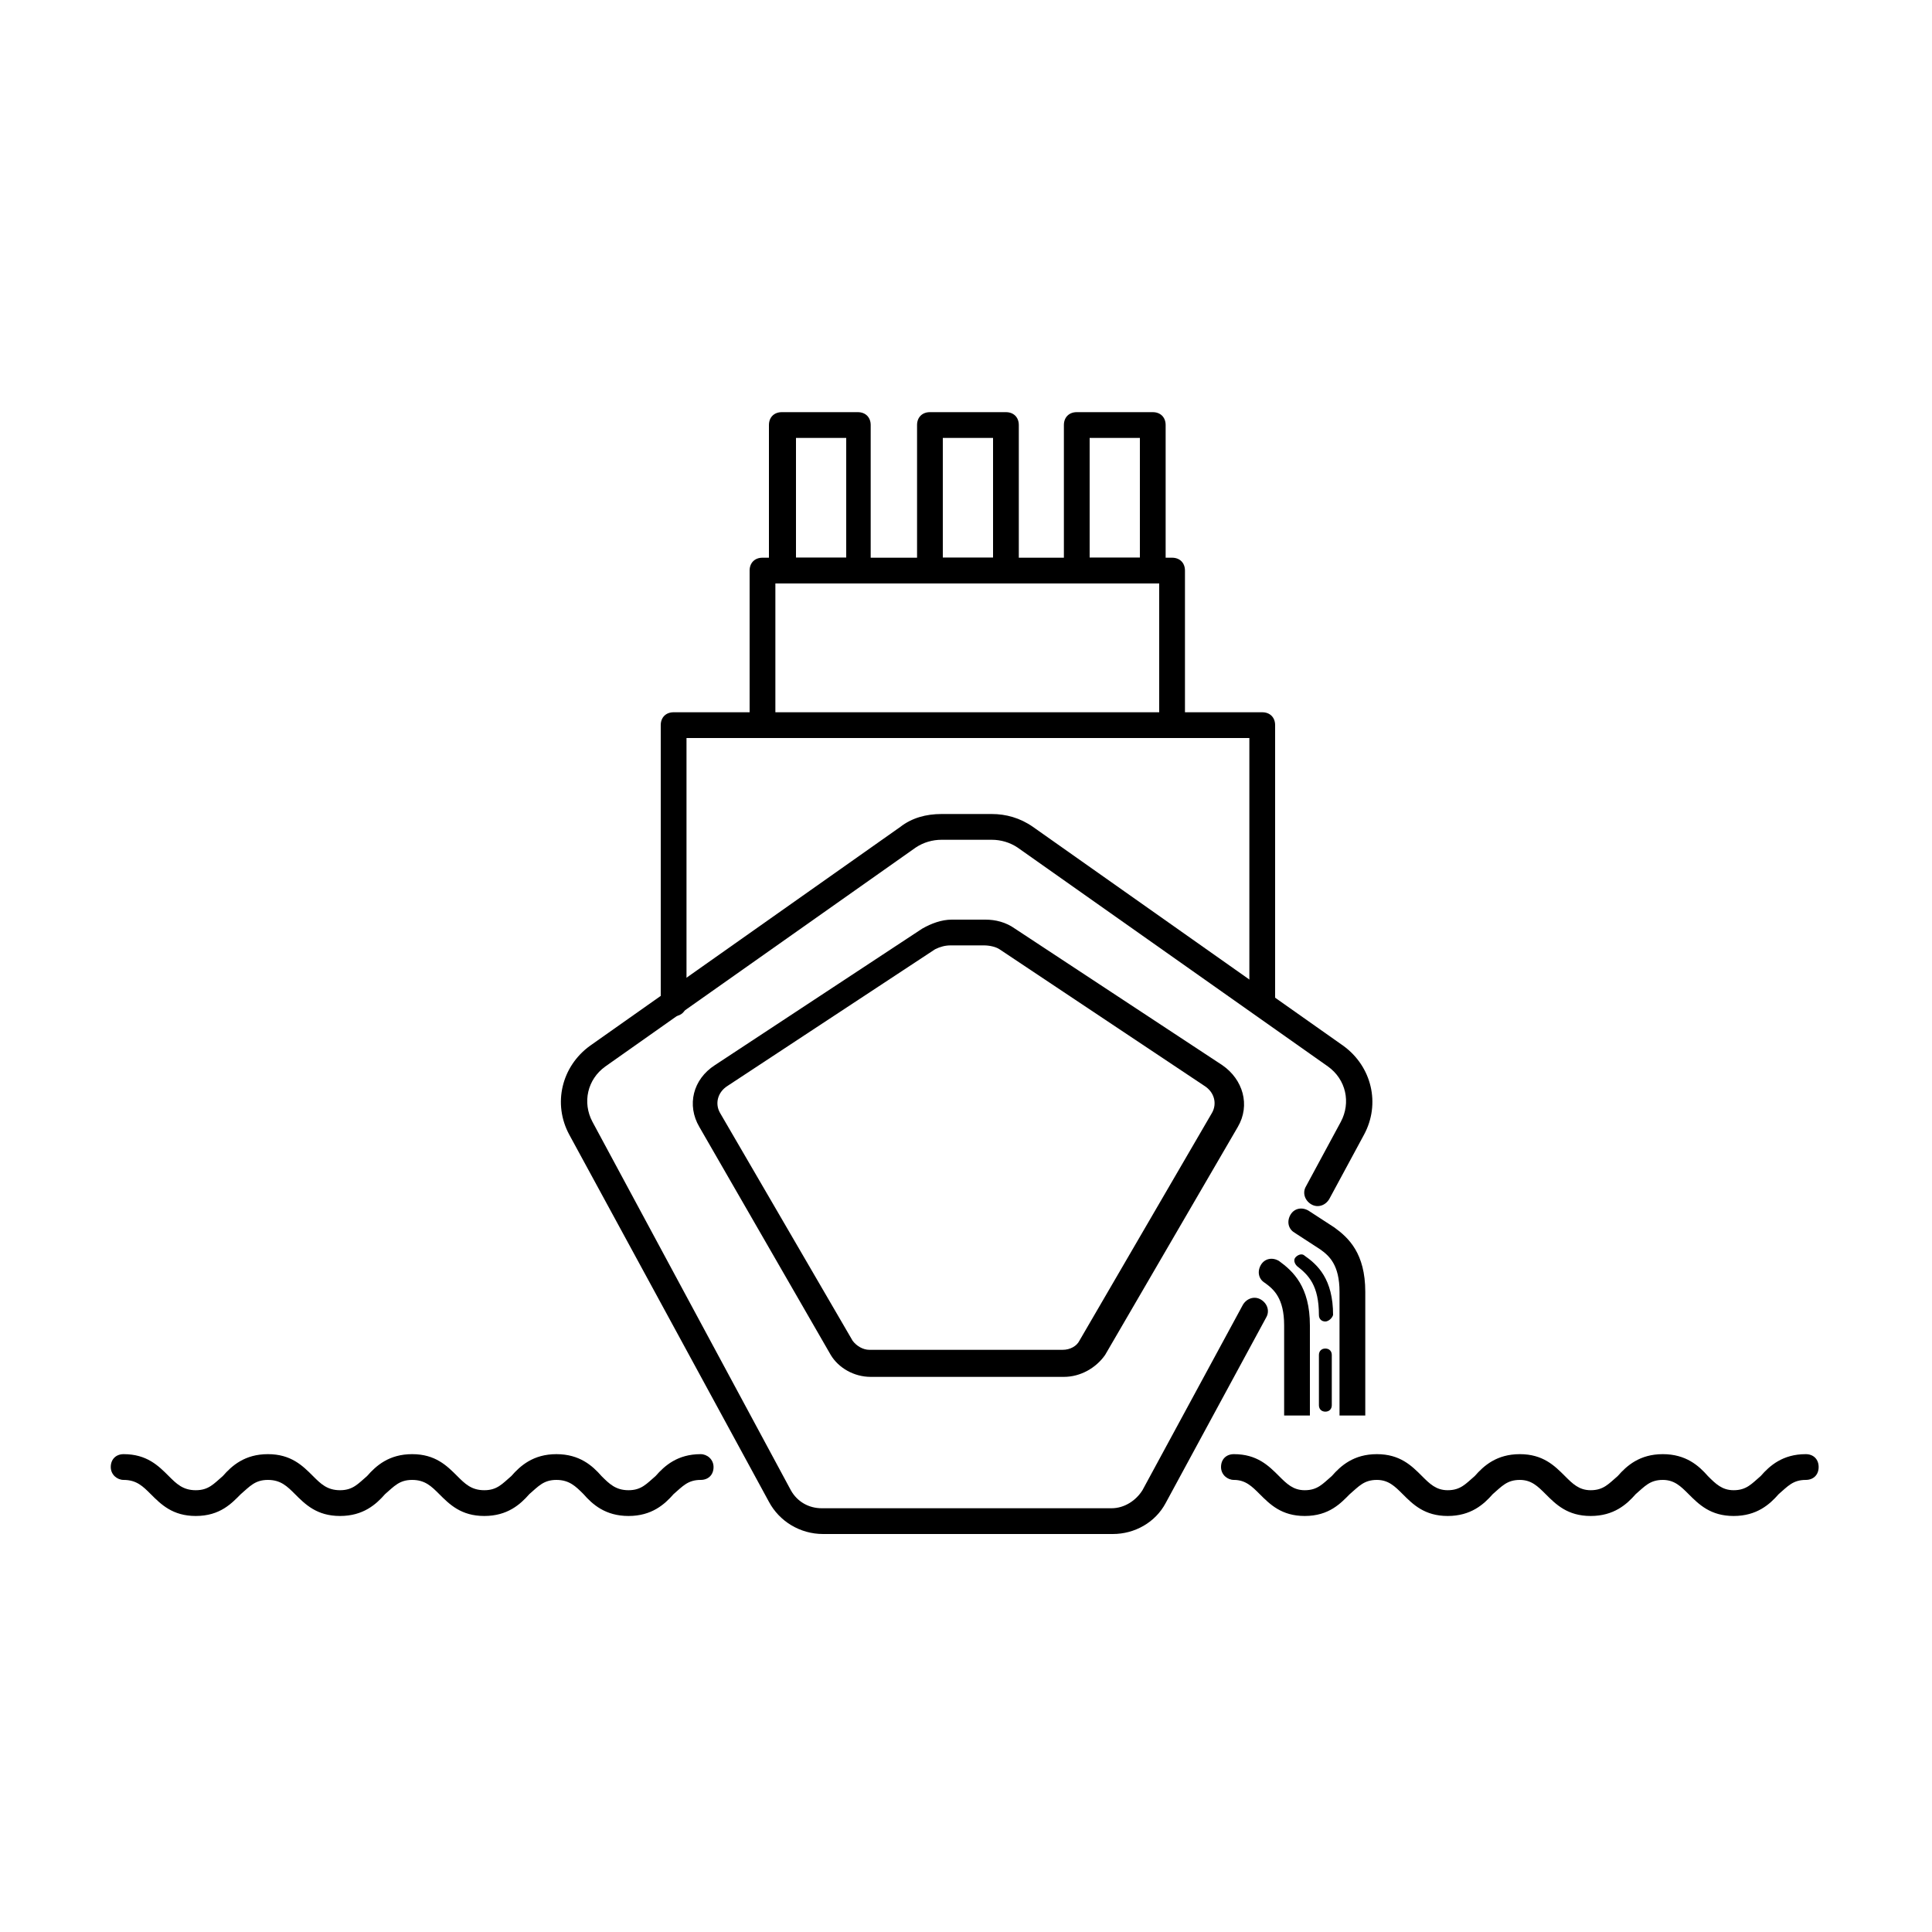 <?xml version="1.0" encoding="utf-8"?>
<!-- Generator: Adobe Illustrator 27.9.0, SVG Export Plug-In . SVG Version: 6.00 Build 0)  -->
<svg version="1.1" id="Calque_1" xmlns="http://www.w3.org/2000/svg" xmlns:xlink="http://www.w3.org/1999/xlink" x="0px" y="0px"
	 viewBox="0 0 150 150" style="enable-background:new 0 0 150 150;" xml:space="preserve">
<g>
	<path d="M86.4,119.1H63.9c-1.8,0-3.4-1-4.2-2.5L44.2,88.1c-1.3-2.4-0.6-5.3,1.6-6.9l24.1-17c0.9-0.7,2-1,3.2-1h3.9
		c1.1,0,2.2,0.3,3.2,1l24.1,17c2.2,1.6,2.9,4.5,1.6,6.9l-2.7,5c-0.3,0.5-0.9,0.7-1.4,0.4c-0.5-0.3-0.7-0.9-0.4-1.4l2.7-5
		c0.8-1.5,0.4-3.3-1-4.3l-24.1-17c-0.6-0.4-1.3-0.6-2-0.6h-3.9c-0.7,0-1.4,0.2-2,0.6L47,82.8c-1.4,1-1.8,2.8-1,4.3l15.4,28.6
		c0.5,0.9,1.4,1.4,2.4,1.4h22.5c1,0,1.9-0.6,2.4-1.4l7.8-14.4c0.3-0.5,0.9-0.7,1.4-0.4c0.5,0.3,0.7,0.9,0.4,1.4l-7.8,14.4
		C89.7,118.2,88.1,119.1,86.4,119.1z"/>
	<path d="M98,78.9c-0.6,0-1-0.4-1-1V57.3H53.3v20.6c0,0.6-0.4,1-1,1s-1-0.4-1-1V56.3c0-0.6,0.4-1,1-1H98c0.6,0,1,0.4,1,1v21.6
		C99,78.4,98.5,78.9,98,78.9z"/>
	<path d="M91,57.3c-0.6,0-1-0.4-1-1v-11H60.2v11c0,0.6-0.4,1-1,1s-1-0.4-1-1v-12c0-0.6,0.4-1,1-1H91c0.6,0,1,0.4,1,1v12
		C92,56.9,91.6,57.3,91,57.3z"/>
	<path d="M66.6,45.3h-5.9c-0.6,0-1-0.4-1-1V33c0-0.6,0.4-1,1-1h5.9c0.6,0,1,0.4,1,1v11.3C67.6,44.9,67.2,45.3,66.6,45.3z M61.8,43.3
		h3.9V34h-3.9V43.3z"/>
	<path d="M78.1,45.3h-5.9c-0.6,0-1-0.4-1-1V33c0-0.6,0.4-1,1-1h5.9c0.6,0,1,0.4,1,1v11.3C79.1,44.9,78.6,45.3,78.1,45.3z M73.2,43.3
		h3.9V34h-3.9V43.3z"/>
	<path d="M89.5,45.3h-5.9c-0.6,0-1-0.4-1-1V33c0-0.6,0.4-1,1-1h5.9c0.6,0,1,0.4,1,1v11.3C90.5,44.9,90,45.3,89.5,45.3z M84.6,43.3
		h3.9V34h-3.9V43.3z"/>
	<path d="M82.6,106.9h-15c-1.3,0-2.5-0.7-3.1-1.7L54.3,87.5c-1-1.7-0.5-3.7,1.2-4.8l16.1-10.6c0.7-0.4,1.5-0.7,2.3-0.7h2.6
		c0.8,0,1.6,0.2,2.3,0.7l16.1,10.6c1.6,1.1,2.2,3.1,1.2,4.8l-10.3,17.7C85.1,106.2,83.9,106.9,82.6,106.9z M73.8,73.4
		c-0.4,0-0.8,0.1-1.2,0.3L56.5,84.3c-0.8,0.5-1,1.4-0.6,2.1l10.3,17.7c0.3,0.4,0.8,0.7,1.3,0.7h15c0.6,0,1.1-0.3,1.3-0.7l10.3-17.7
		c0.4-0.7,0.2-1.6-0.6-2.1L77.6,73.7c-0.3-0.2-0.8-0.3-1.2-0.3H73.8z"/>
	<path d="M99.7,109.9c0,0,0-4.5,0-7c0-2.1-0.8-2.8-1.5-3.3c-0.5-0.3-0.6-0.9-0.3-1.4c0.3-0.5,0.9-0.6,1.4-0.3c1.1,0.8,2.4,2,2.4,5
		c0,2.5,0,7,0,7L99.7,109.9z"/>
	<path d="M102.9,109.6c-0.3,0-0.5-0.2-0.5-0.5c0,0,0-1.9,0-3.9c0-0.3,0.2-0.5,0.5-0.5c0,0,0,0,0,0c0.3,0,0.5,0.2,0.5,0.5
		c0,2,0,3.9,0,3.9C103.4,109.4,103.2,109.6,102.9,109.6C102.9,109.6,102.9,109.6,102.9,109.6z"/>
	<path d="M102.9,102.6c-0.3,0-0.5-0.2-0.5-0.5c0-2.3-0.8-3.1-1.7-3.8c-0.2-0.2-0.3-0.5-0.1-0.7c0.2-0.2,0.5-0.3,0.7-0.1
		c1,0.7,2.2,1.8,2.2,4.6C103.4,102.4,103.1,102.6,102.9,102.6z"/>
	<path d="M104,109.9c0,0,0-7.2,0-9.6c0-2.1-0.8-2.8-1.5-3.3l-2-1.3c-0.5-0.3-0.6-0.9-0.3-1.4c0.3-0.5,0.9-0.6,1.4-0.3l2,1.3
		c1.1,0.8,2.4,2,2.4,5c0,2.5,0,9.6,0,9.6L104,109.9z"/>
	<path d="M15.2,117.7c-1.8,0-2.7-0.9-3.5-1.7c-0.6-0.6-1.1-1.1-2.1-1.1c0,0,0,0,0,0c-0.5,0-1-0.4-1-1c0-0.6,0.4-1,1-1
		c1.8,0,2.7,0.9,3.5,1.7c0.6,0.6,1.1,1.1,2.1,1.1c1,0,1.4-0.5,2.1-1.1c0.7-0.8,1.7-1.7,3.5-1.7c1.8,0,2.7,0.9,3.5,1.7
		c0.6,0.6,1.1,1.1,2.1,1.1c1,0,1.4-0.5,2.1-1.1c0.7-0.8,1.7-1.7,3.5-1.7c0,0,0,0,0,0c1.8,0,2.7,0.9,3.5,1.7c0.6,0.6,1.1,1.1,2.1,1.1
		c1,0,1.4-0.5,2.1-1.1c0.7-0.8,1.7-1.7,3.5-1.7c1.8,0,2.8,0.9,3.5,1.7c0.6,0.6,1.1,1.1,2.1,1.1c0,0,0,0,0,0c1,0,1.4-0.5,2.1-1.1
		c0.7-0.8,1.7-1.7,3.5-1.7c0,0,0,0,0,0c0.5,0,1,0.4,1,1c0,0.6-0.4,1-1,1c-1,0-1.4,0.5-2.1,1.1c-0.7,0.8-1.7,1.7-3.5,1.7
		c-1.8,0-2.8-0.9-3.5-1.7c-0.6-0.6-1.1-1.1-2.1-1.1c-1,0-1.4,0.5-2.1,1.1c-0.7,0.8-1.7,1.7-3.5,1.7c-1.8,0-2.7-0.9-3.5-1.7
		c-0.6-0.6-1.1-1.1-2.1-1.1c-1,0-1.4,0.5-2.1,1.1c-0.7,0.8-1.7,1.7-3.5,1.7c0,0,0,0,0,0c-1.8,0-2.7-0.9-3.5-1.7
		c-0.6-0.6-1.1-1.1-2.1-1.1c-1,0-1.4,0.5-2.1,1.1C18,116.7,17.1,117.7,15.2,117.7C15.3,117.7,15.3,117.7,15.2,117.7z"/>
	<path d="M101.3,117.7c-1.8,0-2.7-0.9-3.5-1.7c-0.6-0.6-1.1-1.1-2-1.1c0,0,0,0,0,0c-0.5,0-1-0.4-1-1c0-0.6,0.4-1,1-1c0,0,0,0,0,0
		c1.8,0,2.7,0.9,3.5,1.7c0.6,0.6,1.1,1.1,2,1.1c0,0,0,0,0,0c1,0,1.4-0.5,2.1-1.1c0.7-0.8,1.7-1.7,3.5-1.7c1.8,0,2.7,0.9,3.5,1.7
		c0.6,0.6,1.1,1.1,2,1.1c0,0,0,0,0,0c1,0,1.4-0.5,2.1-1.1c0.7-0.8,1.7-1.7,3.5-1.7c1.8,0,2.7,0.9,3.5,1.7c0.6,0.6,1.1,1.1,2,1.1
		c0,0,0,0,0,0c1,0,1.4-0.5,2.1-1.1c0.7-0.8,1.7-1.7,3.5-1.7c1.8,0,2.8,0.9,3.5,1.7c0.6,0.6,1.1,1.1,2,1.1c0,0,0,0,0,0
		c1,0,1.4-0.5,2.1-1.1c0.7-0.8,1.7-1.7,3.5-1.7c0.6,0,1,0.4,1,1s-0.4,1-1,1c-1,0-1.4,0.5-2.1,1.1c-0.7,0.8-1.7,1.7-3.5,1.7
		c0,0,0,0,0,0c-1.8,0-2.7-0.9-3.5-1.7c-0.6-0.6-1.1-1.1-2-1.1c0,0,0,0,0,0c-1,0-1.4,0.5-2.1,1.1c-0.7,0.8-1.7,1.7-3.5,1.7
		c-1.8,0-2.7-0.9-3.5-1.7c-0.6-0.6-1.1-1.1-2-1.1c0,0,0,0,0,0c-1,0-1.4,0.5-2.1,1.1c-0.7,0.8-1.7,1.7-3.5,1.7
		c-1.8,0-2.7-0.9-3.5-1.7c-0.6-0.6-1.1-1.1-2-1.1c0,0,0,0,0,0c-1,0-1.4,0.5-2.1,1.1C104.1,116.7,103.2,117.7,101.3,117.7
		C101.3,117.7,101.3,117.7,101.3,117.7z"/>
</g>
</svg>
